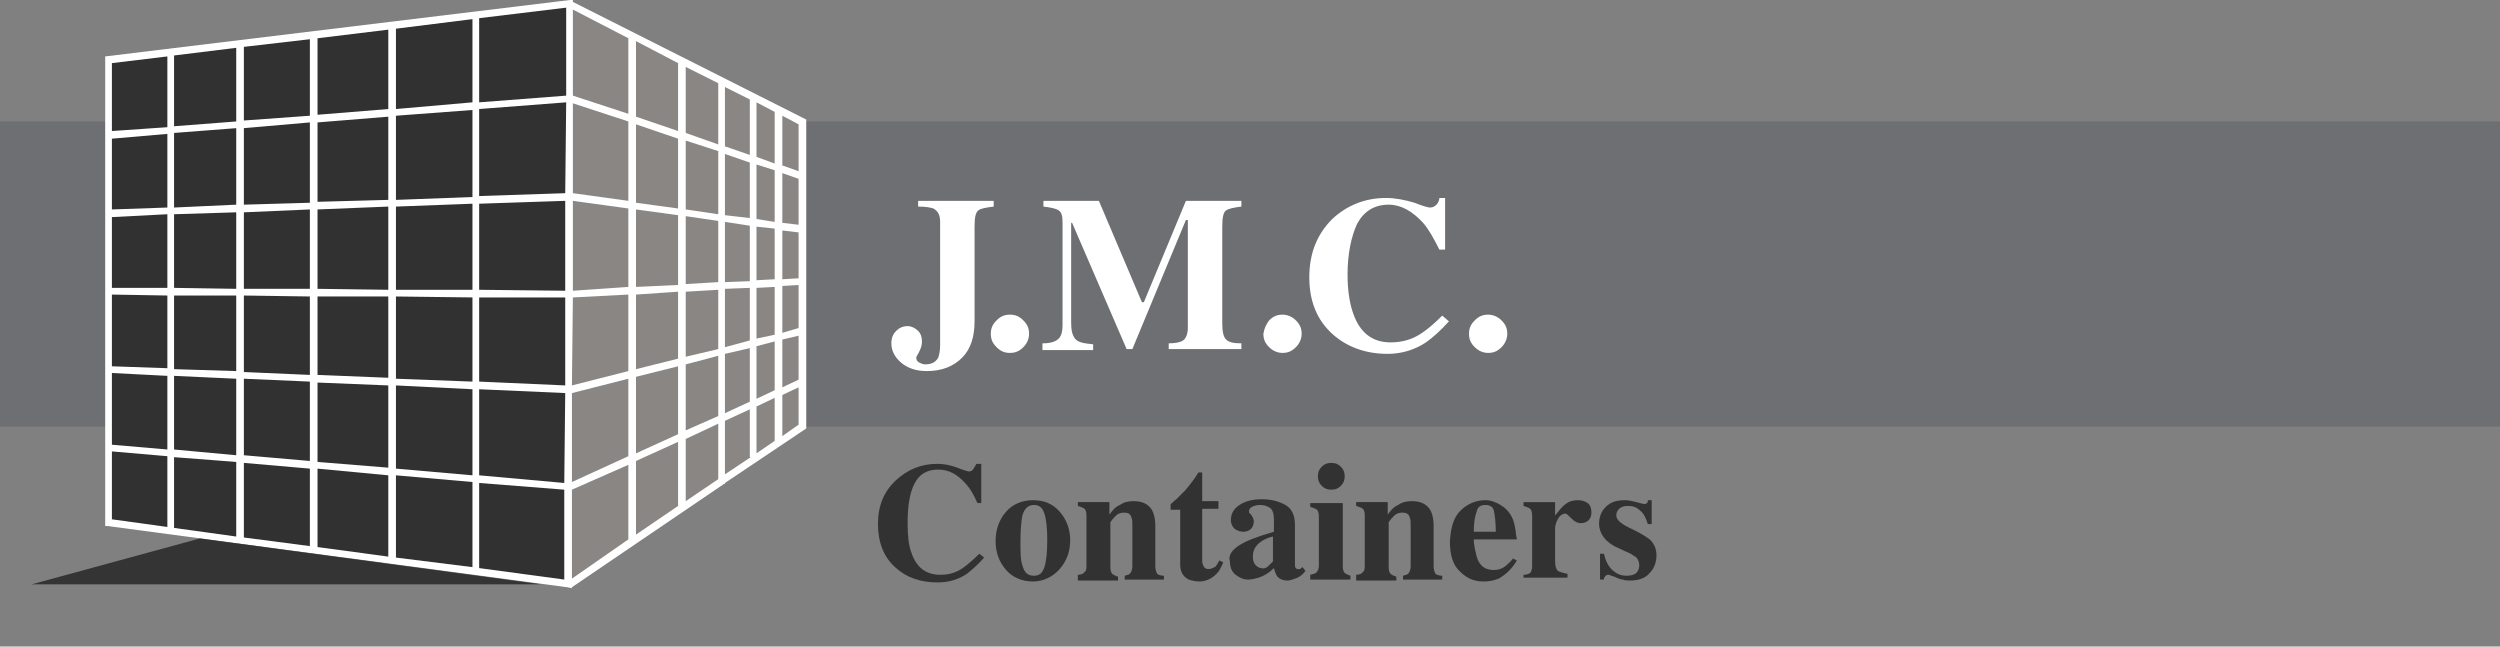 <svg xmlns="http://www.w3.org/2000/svg" xmlns:xlink="http://www.w3.org/1999/xlink" id="Laag_1" x="0px" y="0px" viewBox="0 0 261.4 67.6" style="enable-background:new 0 0 261.4 67.6;" xml:space="preserve"><rect x="0" y="0" width="261.4" height="67.6" fill="#808080" stroke="none"/><style type="text/css">	.st0{fill:#6E6F72;}	.st1{fill:#FFFFFF;}	.st2{enable-background:new    ;}	.st3{fill:#323232;}	.st4{fill:#313131;}	.st5{fill:#8A8683;}	.st6{fill:#343434;}</style><path class="st0" d="M0,12.7h11v31.9H0V12.7z M84.3,12.7h177.1v31.9H84.3V12.7z"></path><path class="st1" d="M84.3,12.5L59.9,0.2V0h-0.3L11,5.9V55h0.2l48.1,6.4l0.5,0.1v-0.1l15.9-10.8h0.1v-0.1l8.5-5.7L84.3,12.5z"></path><g class="st2"></g><g class="st2">	<path class="st1" d="M103.9,21v0.6c-0.8,0.1-1.4,0.2-1.6,0.4c-0.3,0.2-0.4,0.8-0.4,1.7v9.9c0,1.6-0.4,2.9-1.3,3.8  c-0.9,0.9-2.1,1.4-3.7,1.4c-1.1,0-2-0.3-2.7-0.9c-0.7-0.6-1-1.3-1-2c0-0.6,0.2-1,0.5-1.3c0.3-0.3,0.7-0.5,1.2-0.5  c0.4,0,0.8,0.2,1.1,0.5c0.3,0.3,0.4,0.7,0.4,1.1c0,0.4-0.1,0.7-0.3,1.1s-0.3,0.5-0.3,0.6c0,0.2,0.1,0.4,0.3,0.5  c0.2,0.1,0.4,0.2,0.6,0.2c0.7,0,1.1-0.2,1.4-0.7c0.1-0.3,0.2-0.7,0.2-1.3V23.2c0-0.7-0.2-1.1-0.7-1.4c-0.3-0.1-0.8-0.2-1.6-0.2V21  H103.9z"></path></g><g></g><g class="st2">	<path class="st1" d="M104.2,33.5c0.4-0.4,0.8-0.6,1.4-0.6s1,0.2,1.4,0.6c0.4,0.4,0.6,0.8,0.6,1.4c0,0.5-0.2,1-0.6,1.4  c-0.4,0.4-0.8,0.6-1.4,0.6s-1-0.2-1.4-0.6c-0.4-0.4-0.6-0.8-0.6-1.4C103.6,34.3,103.8,33.9,104.2,33.5z"></path></g><g></g><g class="st2">	<path class="st1" d="M109,35.9c0.9,0,1.4-0.2,1.7-0.5c0.3-0.3,0.4-0.8,0.4-1.4V23.2c0-0.6-0.1-1-0.4-1.2c-0.3-0.2-0.8-0.3-1.6-0.4  V21h5.8l4.5,10.6h0.2L124,21h5.8v0.6c-0.8,0.1-1.3,0.2-1.6,0.4c-0.3,0.2-0.4,0.8-0.4,1.7v10.1c0,0.8,0.1,1.4,0.4,1.7  c0.3,0.3,0.8,0.4,1.6,0.4v0.6h-7.6v-0.6c0.7,0,1.2-0.1,1.5-0.3c0.3-0.2,0.5-0.7,0.5-1.3V23h-0.2l-5.6,13.5h-0.6l-5.7-13.2h-0.1  v10.4c0,0.8,0.1,1.3,0.4,1.7c0.3,0.4,0.9,0.5,1.9,0.6v0.6H109V35.9z"></path>	<path class="st1" d="M132.7,33.5c0.4-0.4,0.8-0.6,1.4-0.6c0.5,0,1,0.2,1.4,0.6c0.4,0.4,0.6,0.8,0.6,1.4c0,0.5-0.2,1-0.6,1.4  s-0.8,0.6-1.4,0.6c-0.5,0-1-0.2-1.4-0.6s-0.6-0.8-0.6-1.4C132.2,34.3,132.4,33.9,132.7,33.5z"></path></g><g></g><g class="st2">	<path class="st1" d="M147.9,21.2c1,0.4,1.5,0.5,1.6,0.5c0.3,0,0.5-0.1,0.7-0.3c0.2-0.2,0.3-0.5,0.3-0.7h0.6v5.4h-0.6  c-0.6-1.2-1.1-2.1-1.7-2.8c-1.1-1.2-2.3-1.9-3.6-1.9c-1.5,0-2.6,0.7-3.3,2c-0.6,1.3-1,3.1-1,5.3c0,1.6,0.2,3,0.6,4.1  c0.7,2,2,3,3.9,3c1.2,0,2.3-0.3,3.3-1c0.6-0.4,1.3-1,2.1-1.8l0.7,0.6c-0.9,1-1.7,1.7-2.4,2.2c-1.2,0.8-2.6,1.2-4,1.2  c-2.3,0-4.2-0.7-5.7-2c-1.7-1.5-2.5-3.5-2.5-6c0-2.5,0.8-4.5,2.4-6.1c1.5-1.4,3.4-2.2,5.6-2.2C145.9,20.7,146.9,20.9,147.9,21.2z"></path></g><g></g><g class="st2">	<path class="st1" d="M154.2,33.5c0.4-0.4,0.8-0.6,1.4-0.6c0.5,0,1,0.2,1.4,0.6c0.4,0.4,0.6,0.8,0.6,1.4c0,0.5-0.2,1-0.6,1.4  s-0.8,0.6-1.4,0.6c-0.5,0-1-0.2-1.4-0.6s-0.6-0.8-0.6-1.4C153.6,34.3,153.8,33.9,154.2,33.5z"></path></g><g class="st2">	<path class="st3" d="M100.1,48.9c0.7,0.3,1.2,0.4,1.2,0.4c0.2,0,0.4-0.1,0.5-0.3s0.2-0.3,0.3-0.5h0.5v4.1h-0.4  c-0.4-0.9-0.8-1.6-1.3-2.1c-0.8-0.9-1.7-1.4-2.8-1.4c-1.2,0-2,0.5-2.5,1.5c-0.5,1-0.7,2.4-0.7,4.1c0,1.3,0.1,2.3,0.4,3.1  c0.5,1.5,1.5,2.3,3,2.3c0.9,0,1.7-0.2,2.5-0.8c0.4-0.3,1-0.8,1.6-1.4l0.5,0.4c-0.7,0.8-1.3,1.3-1.8,1.7c-0.9,0.6-1.9,0.9-3.1,0.9  c-1.7,0-3.2-0.5-4.3-1.5c-1.3-1.1-1.9-2.7-1.9-4.6c0-1.9,0.6-3.4,1.9-4.6c1.2-1.1,2.6-1.7,4.3-1.7C98.6,48.5,99.3,48.6,100.1,48.9z  "></path>	<path class="st3" d="M105.2,53.5c0.7-0.8,1.7-1.2,2.8-1.2c1.2,0,2.1,0.4,2.8,1.2s1.1,1.8,1.1,3c0,1.2-0.4,2.2-1.1,3  c-0.7,0.8-1.7,1.3-2.8,1.3c-1.1,0-2.1-0.4-2.8-1.2c-0.7-0.8-1.1-1.8-1.1-3C104.1,55.3,104.5,54.3,105.2,53.5z M106.9,59.1  c0.2,0.8,0.6,1.1,1.2,1.1c0.6,0,0.9-0.3,1.1-0.9c0.2-0.6,0.3-1.5,0.3-2.8c0-1.3-0.1-2.2-0.3-2.8s-0.5-0.9-1.1-0.9  c-0.6,0-1,0.4-1.2,1.1c-0.1,0.5-0.2,1.4-0.2,2.6C106.7,57.7,106.7,58.6,106.9,59.1z"></path>	<path class="st3" d="M112.7,60.1c0.3,0,0.6-0.1,0.7-0.3c0.2-0.1,0.2-0.4,0.2-0.8v-5.1c0-0.4-0.1-0.6-0.2-0.7  c-0.1-0.1-0.4-0.2-0.7-0.3v-0.4h3.3v1.3c0.3-0.4,0.6-0.8,1.1-1c0.4-0.3,0.9-0.4,1.4-0.4c0.8,0,1.3,0.2,1.7,0.6s0.6,1.1,0.6,2v4.2  c0,0.4,0.1,0.6,0.2,0.8c0.1,0.1,0.4,0.2,0.7,0.2v0.4h-4.1v-0.4c0.3-0.1,0.5-0.1,0.6-0.3c0.1-0.1,0.2-0.4,0.2-0.7v-4.2  c0-0.4,0-0.7-0.1-0.9c-0.1-0.4-0.4-0.5-0.8-0.5c-0.3,0-0.6,0.1-0.8,0.3s-0.4,0.4-0.6,0.7v4.7c0,0.4,0.1,0.6,0.2,0.7  c0.1,0.1,0.3,0.2,0.6,0.3v0.4h-4.2V60.1z"></path>	<path class="st3" d="M122.4,53.2v-0.5c0.2-0.1,0.3-0.3,0.6-0.5c0.3-0.3,0.6-0.6,0.9-0.9c0.5-0.6,1-1.2,1.4-1.9h0.4v3h1.7v0.8h-1.7  v5.3c0,0.2,0,0.4,0.1,0.6c0.1,0.3,0.3,0.4,0.6,0.4c0.2,0,0.4-0.1,0.6-0.2s0.3-0.4,0.5-0.7l0.4,0.2c-0.2,0.5-0.4,0.9-0.7,1.2  c-0.5,0.5-1.1,0.8-1.8,0.8c-0.4,0-0.8-0.1-1.1-0.2c-0.6-0.3-0.9-0.8-0.9-1.6v-5.7H122.4z"></path>	<path class="st3" d="M129.6,57c0.8-0.5,1.9-0.9,3.6-1.4v-1.3c0-0.5-0.1-0.9-0.3-1.1c-0.2-0.2-0.6-0.4-1.2-0.4  c-0.3,0-0.6,0.1-0.8,0.2c-0.2,0.1-0.3,0.3-0.3,0.4c0,0.1,0,0.1,0,0.2c0,0,0.1,0.1,0.1,0.1l0.1,0.1c0.1,0.1,0.1,0.2,0.2,0.3  c0,0.1,0.1,0.2,0.1,0.4c0,0.3-0.1,0.6-0.3,0.8c-0.2,0.2-0.5,0.3-0.8,0.3c-0.3,0-0.6-0.1-0.9-0.3c-0.2-0.2-0.4-0.5-0.4-0.9  c0-0.7,0.3-1.2,0.9-1.6c0.6-0.4,1.4-0.6,2.3-0.6c1,0,1.8,0.2,2.5,0.6c0.7,0.4,1,1.1,1,2.1v4.2c0,0.1,0,0.2,0.1,0.3  c0.1,0.1,0.1,0.1,0.2,0.1c0.1,0,0.1,0,0.2,0c0.1,0,0.1-0.1,0.3-0.2l0.3,0.4c-0.3,0.4-0.7,0.7-1.1,0.8c-0.3,0.1-0.5,0.2-0.8,0.2  c-0.5,0-0.9-0.2-1.1-0.5c-0.1-0.2-0.2-0.4-0.3-0.8c-0.5,0.5-1,0.8-1.6,1c-0.4,0.1-0.7,0.2-1.1,0.2c-0.5,0-0.9-0.2-1.3-0.5  s-0.6-0.8-0.6-1.4C128.4,58.1,128.8,57.5,129.6,57z M132.6,59.2c0.1-0.1,0.3-0.3,0.5-0.5v-2.6c-0.5,0.1-0.9,0.3-1.2,0.5  c-0.6,0.4-0.9,0.9-0.9,1.6c0,0.4,0.1,0.7,0.3,0.9c0.2,0.2,0.4,0.3,0.6,0.3C132.1,59.5,132.4,59.4,132.6,59.2z"></path>	<path class="st3" d="M137,60.1c0.3-0.1,0.5-0.1,0.6-0.2c0.2-0.2,0.3-0.4,0.3-0.8v-5.1c0-0.4-0.1-0.6-0.2-0.7s-0.4-0.2-0.7-0.3v-0.4  h3.4v6.6c0,0.4,0.1,0.6,0.2,0.7c0.1,0.1,0.3,0.2,0.6,0.3v0.4H137V60.1z M138.2,48.8c0.3-0.3,0.6-0.4,1-0.4c0.4,0,0.7,0.1,1,0.4  c0.3,0.3,0.4,0.6,0.4,1c0,0.4-0.1,0.7-0.4,1c-0.3,0.3-0.6,0.4-1,0.4c-0.4,0-0.7-0.1-1-0.4c-0.3-0.3-0.4-0.6-0.4-1  C137.8,49.4,137.9,49.1,138.2,48.8z"></path>	<path class="st3" d="M141.8,60.1c0.3,0,0.6-0.1,0.7-0.3c0.2-0.1,0.2-0.4,0.2-0.8v-5.1c0-0.4-0.1-0.6-0.2-0.7  c-0.1-0.1-0.4-0.2-0.7-0.3v-0.4h3.3v1.3c0.3-0.4,0.6-0.8,1.1-1c0.4-0.3,0.9-0.4,1.4-0.4c0.8,0,1.3,0.2,1.7,0.6s0.6,1.1,0.6,2v4.2  c0,0.4,0.1,0.6,0.2,0.8c0.1,0.1,0.4,0.2,0.7,0.2v0.4h-4.1v-0.4c0.3-0.1,0.5-0.1,0.6-0.3c0.1-0.1,0.2-0.4,0.2-0.7v-4.2  c0-0.4,0-0.7-0.1-0.9c-0.1-0.4-0.4-0.5-0.8-0.5c-0.3,0-0.6,0.1-0.8,0.3s-0.4,0.4-0.6,0.7v4.7c0,0.4,0.1,0.6,0.2,0.7  c0.1,0.1,0.3,0.2,0.6,0.3v0.4h-4.2V60.1z"></path>	<path class="st3" d="M152.7,53.4c0.7-0.7,1.6-1.1,2.6-1.1c0.6,0,1.1,0.2,1.6,0.5c0.5,0.3,0.9,0.7,1.2,1.3c0.2,0.4,0.3,0.9,0.4,1.6  c0,0.3,0.1,0.5,0.1,0.7h-4.5c0,0.7,0.2,1.3,0.3,1.8c0.3,1,0.9,1.4,1.8,1.4c0.4,0,0.8-0.1,1.2-0.4c0.2-0.2,0.5-0.4,0.8-0.8l0.4,0.2  c-0.5,0.9-1.2,1.5-1.9,1.9c-0.5,0.2-1,0.3-1.6,0.3c-0.9,0-1.7-0.3-2.4-1c-0.8-0.7-1.1-1.8-1.1-3.2C151.7,55.1,152,54.1,152.7,53.4z   M156.4,55.6c0-1-0.1-1.7-0.2-2.2c-0.1-0.4-0.4-0.6-0.9-0.6c-0.5,0-0.8,0.2-0.9,0.7c-0.2,0.5-0.3,1.2-0.3,2.1H156.4z"></path>	<path class="st3" d="M159.3,60.1c0.3,0,0.6-0.1,0.7-0.2c0.1-0.1,0.2-0.4,0.2-0.7l0-0.5v-4.8c0-0.4-0.1-0.6-0.2-0.7  s-0.4-0.2-0.7-0.3v-0.4h3.3v1.4c0.4-0.5,0.7-0.9,1.1-1.2c0.4-0.3,0.8-0.4,1.3-0.4c0.4,0,0.7,0.1,1,0.3s0.4,0.6,0.4,1  c0,0.3-0.1,0.6-0.3,0.8s-0.5,0.3-0.8,0.3c-0.4,0-0.7-0.2-1-0.5c-0.3-0.3-0.5-0.5-0.6-0.5c-0.2,0-0.5,0.1-0.7,0.4  c-0.2,0.3-0.4,0.7-0.4,1.2v3.3c0,0.6,0.1,0.9,0.3,1.1c0.2,0.1,0.5,0.2,1,0.3v0.4h-4.6V60.1z"></path>	<path class="st3" d="M167.2,57.9h0.5c0.2,0.8,0.5,1.4,1,1.8s0.9,0.5,1.4,0.5c0.4,0,0.8-0.1,1-0.3c0.2-0.2,0.3-0.5,0.3-0.8  c0-0.3-0.1-0.6-0.3-0.8c-0.1-0.1-0.3-0.2-0.6-0.4l-1.3-0.6c-0.7-0.3-1.2-0.7-1.5-1.1c-0.3-0.4-0.5-0.9-0.5-1.4  c0-0.7,0.2-1.3,0.7-1.8c0.5-0.5,1.1-0.7,2-0.7c0.4,0,0.8,0.1,1.2,0.2c0.4,0.1,0.7,0.2,0.8,0.2c0.1,0,0.2,0,0.3-0.1s0.1-0.1,0.1-0.3  h0.4v2.5h-0.4c-0.2-0.6-0.4-1.1-0.8-1.4c-0.4-0.4-0.8-0.5-1.3-0.5c-0.4,0-0.7,0.1-0.9,0.3s-0.3,0.4-0.3,0.7c0,0.2,0.1,0.4,0.3,0.6  c0.2,0.2,0.5,0.4,0.9,0.6l1,0.5c0.6,0.3,1,0.6,1.3,0.8c0.5,0.5,0.7,1,0.7,1.7c0,0.6-0.2,1.3-0.7,1.8c-0.5,0.6-1.2,0.8-2.1,0.8  c-0.2,0-0.5,0-0.7-0.1c-0.2,0-0.5-0.1-0.9-0.3l-0.3-0.1c-0.1,0-0.2-0.1-0.2-0.1s-0.1,0-0.1,0c-0.1,0-0.2,0-0.3,0.1  c-0.1,0.1-0.2,0.2-0.2,0.4h-0.4V57.9z"></path></g><path class="st4" d="M49.4,2l-8,1v8.4l8-0.7V2z M49.4,31.1l-8-0.1v8.6l8,0.3V31.1z M49.4,21.3l-8,0.3v8.7h8V21.3z M40.6,40.3 L33.2,40v8.3l7.4,0.6V40.3z M33.2,57.2l7.4,1v-8.5L33.2,49V57.2z M40.6,21.6l-7.4,0.3v8.3l7.4,0.1V21.6z M40.6,12.2l-7.4,0.6v8.3 l7.4-0.2V12.2z M40.6,31h-7.4v8.2l7.4,0.3V31z M41.4,58.3l8,1v-8.9l-8-0.7V58.3z M50.1,59.4l8.9,1.2v-9.4l-8.9-0.7L50.1,59.4z  M40.6,3.1L33.2,4v8l7.4-0.6V3.1z M59.1,21l-9,0.3v9l9,0.1V21z M59.1,41.1l-9-0.4v9l8.9,0.8L59.1,41.1z M59.1,31.1h-9v8.8l9,0.4 V31.1z M59.2,10.7l-9.1,0.7v9.1l9-0.3L59.2,10.7z M49.4,40.7l-8-0.4V49l8,0.7V40.7z M59.2,0.8l-9.1,1.1v8.8l9.1-0.7L59.2,0.8z  M49.4,11.5l-8,0.6v8.8l8-0.3V11.5z M24.7,22.2l-6.5,0.2v7.7l6.5,0.1V22.2z M11.7,54.3l5.8,0.8v-7.4l-5.8-0.5L11.7,54.3z M24.7,5 l-6.5,0.8v7.4l6.5-0.5V5z M24.7,13.4l-6.5,0.5v7.8l6.5-0.3V13.4z M17.5,39.3L11.7,39v7.5l5.8,0.5V39.3z M17.5,5.9l-5.8,0.7v7.1 l5.8-0.4V5.9z M17.5,30.9l-5.8-0.1v7.5l5.8,0.2V30.9z M17.5,14l-5.8,0.5v7.4l5.8-0.2V14z M32.4,39.9l-6.9-0.3v8l6.9,0.6V39.9z  M17.5,22.4l-5.8,0.3v7.4h5.8V22.4z M32.4,31l-6.9-0.1v8l6.9,0.3V31z M32.4,21.9l-6.9,0.3v8h6.9V21.9z M24.7,30.9h-6.5v7.7l6.5,0.2 V30.9z M25.5,56.2l6.9,0.9V49l-6.9-0.6L25.5,56.2z M32.4,12.8l-6.9,0.6v8l6.9-0.2V12.8z M18.2,55.2l6.5,0.9v-7.8l-6.5-0.5V55.2z  M24.7,39.6l-6.5-0.3V47l6.5,0.6V39.6z M32.4,4.1l-6.9,0.8v7.7l6.9-0.5V4.1z"></path><path class="st5" d="M75.8,22.5l2.6,0.3V17l-2.6-0.9V22.5z M81,11.7l-1.9-1v5.7l1.9,0.7V11.7z M81,23.9l-1.9-0.2v5.6l1.9-0.1V23.9z  M81,17.8l-1.9-0.6v5.7l1.9,0.3V17.8z M75.8,43.2l2.6-1.2v-5.6L75.8,37V43.2z M75.8,36.3l2.6-0.7v-5.5l-2.6,0.1V36.3z M75.8,49.6 l2.7-1.8h-0.1v-5L75.8,44V49.6z M75.8,29.5l2.6-0.1v-5.8l-2.6-0.4V29.5z M78.4,10.4l-2.6-1.3v6.2l2.6,0.9V10.4z M81.8,45.6l1.7-1.2 v-3.9l-1.7,0.8V45.6z M83.5,24.3l-1.7-0.2v5.1l1.7-0.1V24.3z M81,30l-1.9,0.1v5.3L81,35V30z M83.5,35.1l-1.7,0.4v5l1.7-0.8V35.1z  M83.5,29.8l-1.7,0.1v4.9l1.7-0.5V29.8z M81,35.7l-1.9,0.5v5.5l1.9-0.9V35.7z M79.1,47.4l1.9-1.3v-4.5l-1.9,0.9V47.4z M83.5,18.7 l-1.7-0.6v5.2l1.7,0.2V18.7z M83.5,13l-1.7-0.9v5.2l1.7,0.6V13z M75.1,15.8l-3.4-1.1v7.2l3.4,0.5V15.8z M59.8,60.5l5.9-4.1v-7.8 l-5.9,2.6L59.8,60.5z M75.1,37.2l-3.4,0.9V45l3.4-1.5V37.2z M65.7,39.6l-5.9,1.5v9.3l5.9-2.7V39.6z M70.9,6.6l-4.4-2.3v7.9l4.4,1.5 V6.6z M65.7,30.8l-5.8,0.3l-0.1,9.2l5.9-1.5V30.8z M65.7,4l-5.8-3v9l5.8,1.9V4z M65.7,12.7l-5.8-1.9v9.4l5.8,0.8V12.7z M65.7,21.8 L59.9,21v9.4l5.8-0.4V21.8z M70.9,14.5L66.5,13v8.2l4.4,0.6L70.9,14.5z M75.1,30.3l-3.4,0.2v6.8l3.4-0.8V30.3z M75.1,8.7L71.7,7v6.9 l3.4,1.2L75.1,8.7z M75.1,23.1l-3.4-0.5v7.1l3.4-0.2V23.1z M71.7,52.4l3.4-2.3v-5.8l-3.4,1.6V52.4z M70.9,30.5l-4.4,0.3v7.8l4.4-1.1 V30.5z M70.9,22.5l-4.4-0.6V30l4.4-0.2V22.5z M70.9,38.3l-4.4,1.1v8l4.4-2V38.3z M66.5,55.9l4.4-3v-6.7l-4.4,2V55.9z"></path><path class="st6" d="M20.9,56.3L3.3,61.1h53.3L20.9,56.3z"></path></svg>